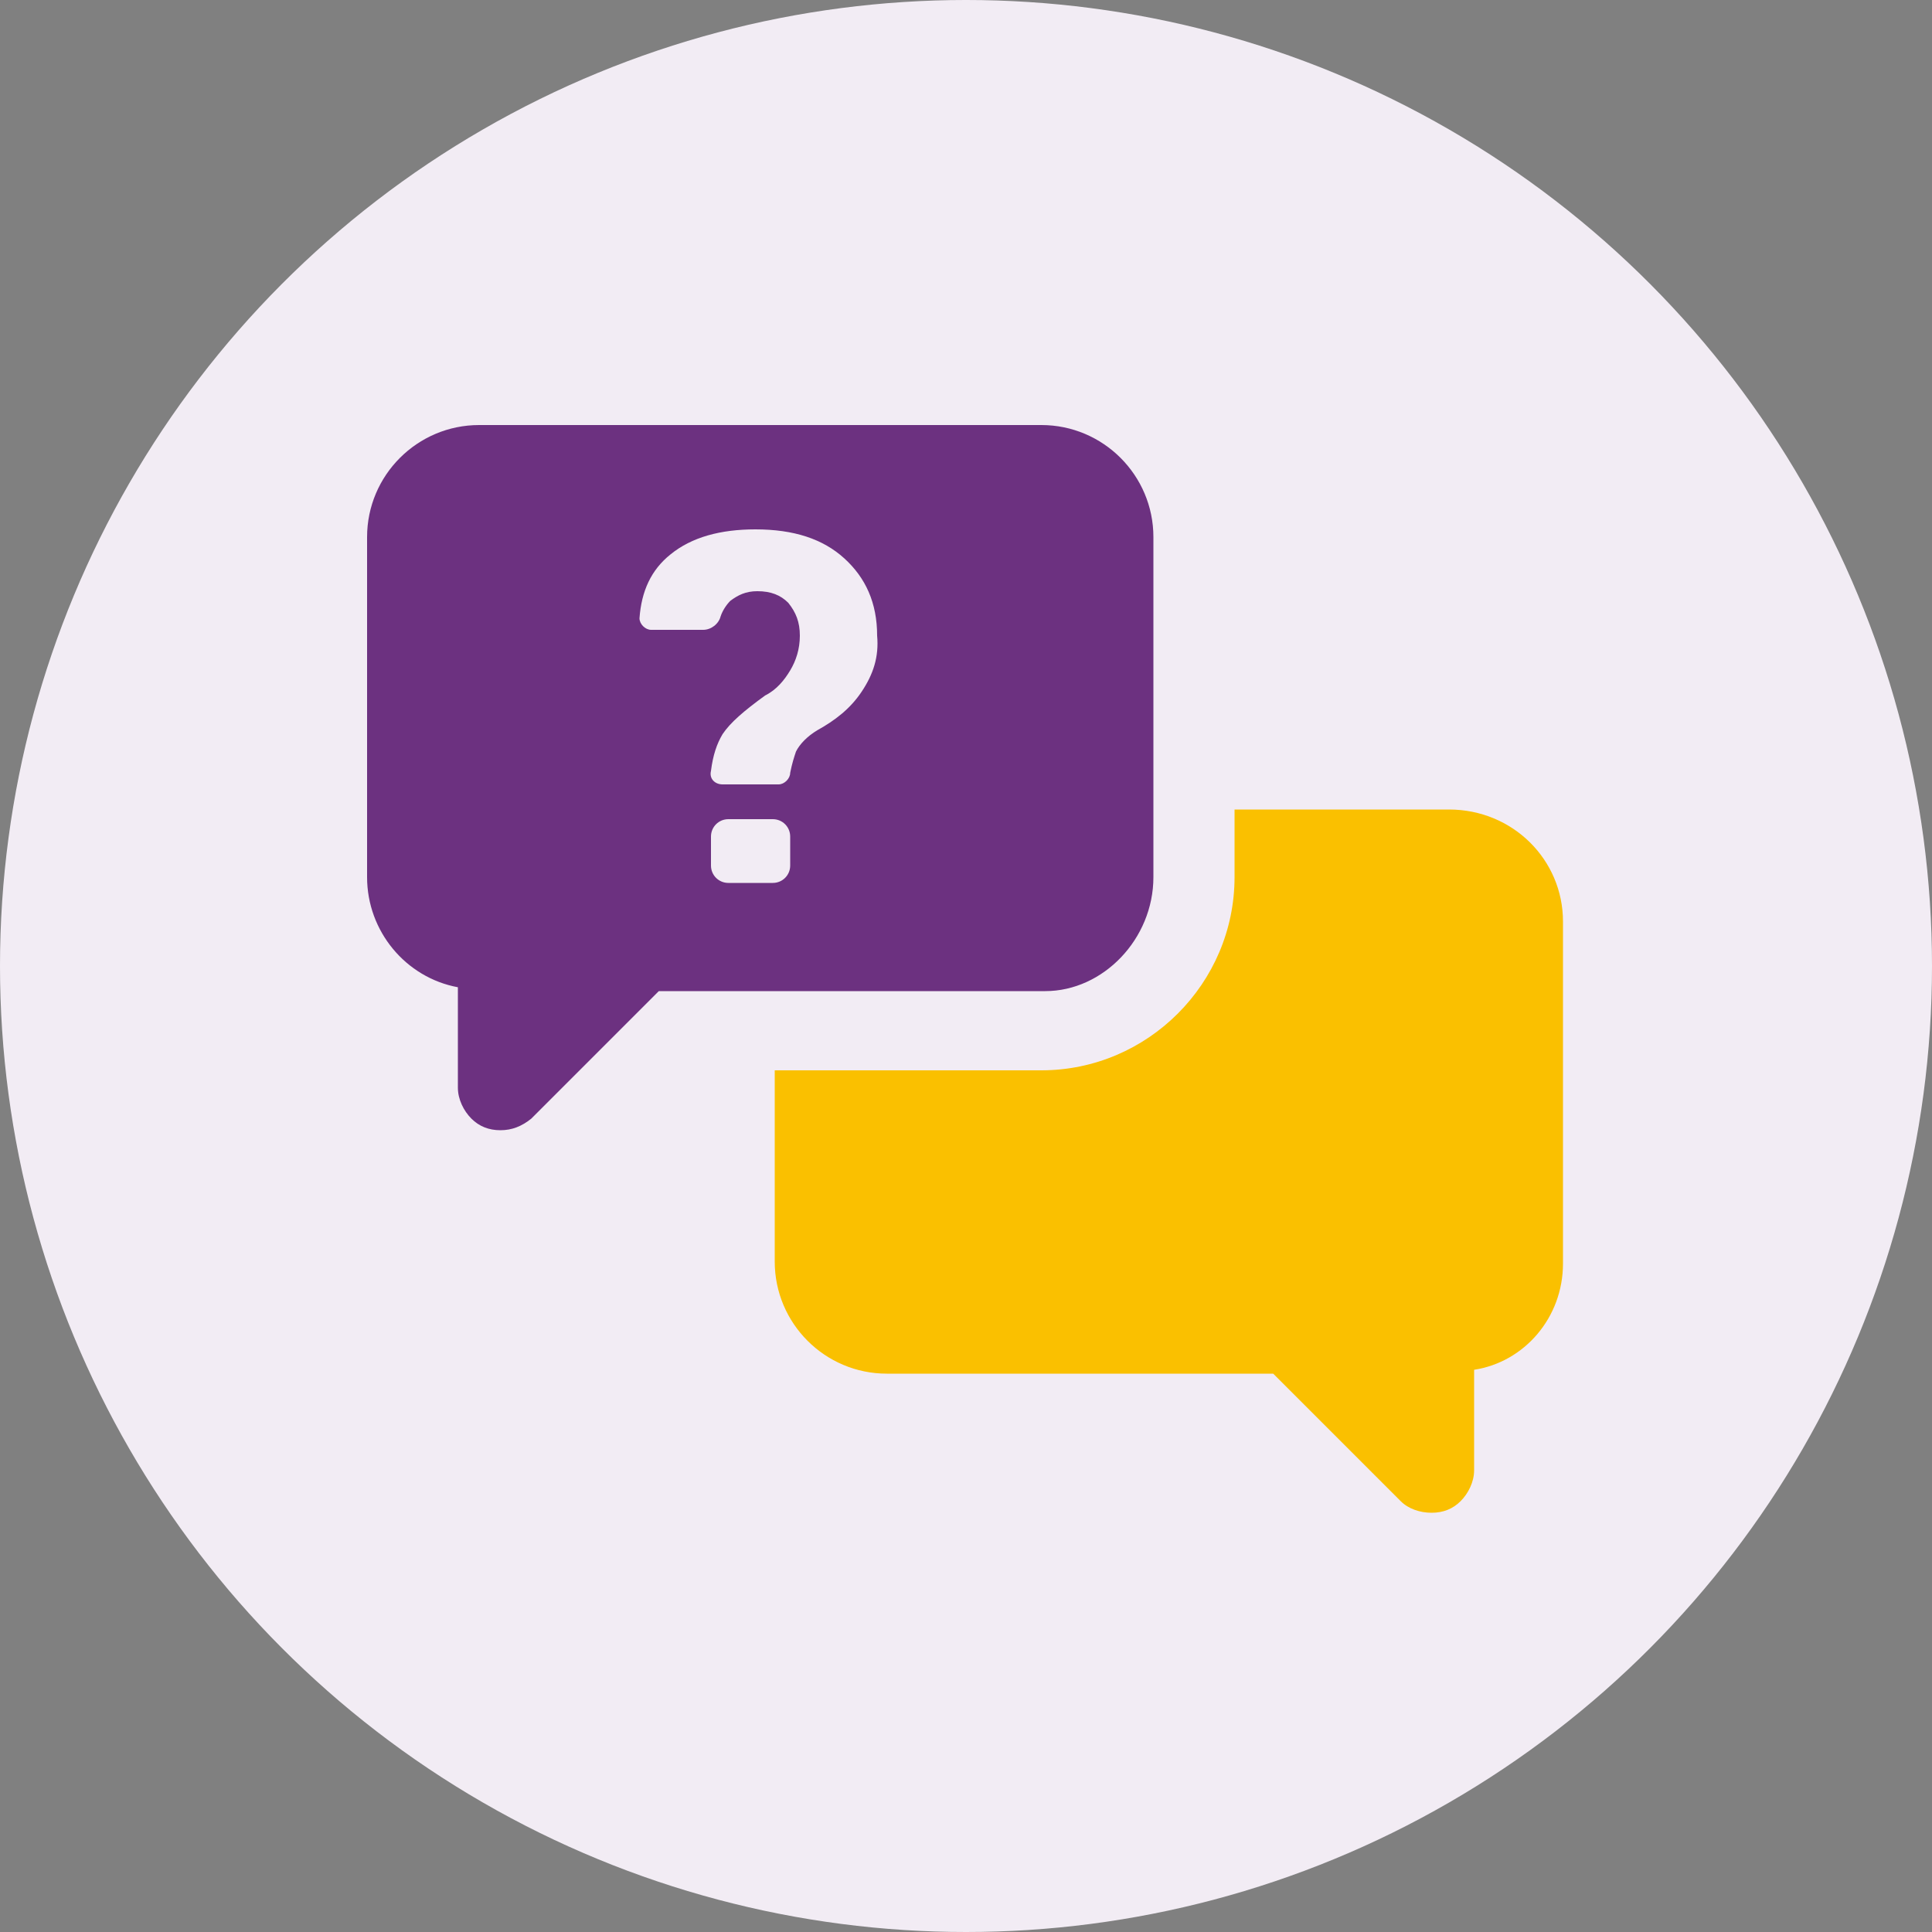 <svg width="100" height="100" viewBox="0 0 100 100" fill="none" xmlns="http://www.w3.org/2000/svg">
<rect x="0" y="0" width="100" height="100" fill="#808080" stroke="none"/>
<circle cx="50" cy="50" r="50" fill="#F2ECF4"/>
<path d="M59.7 45.4V27.8C59.7 24.6 57.1 22 53.9 22H24.8C21.6 22 19 24.6 19 27.8V45.4C19 48.2 21 50.6 23.7 51.1V56.3C23.7 56.9 24 57.5 24.4 57.9C24.8 58.3 25.3 58.5 25.9 58.5C26.5 58.5 27 58.3 27.5 57.9L34.1 51.3H54.1C57.1 51.3 59.7 48.6 59.7 45.4ZM40.9 44.8C40.9 45.3 40.5 45.7 40 45.7H37.7C37.2 45.7 36.8 45.3 36.8 44.8V43.3C36.8 42.8 37.2 42.4 37.7 42.4H40C40.5 42.4 40.9 42.8 40.9 43.3V44.8ZM44.6 35.8C44 36.7 43.2 37.3 42.3 37.8C41.8 38.1 41.4 38.5 41.2 38.9C41.1 39.2 41 39.5 40.9 40C40.9 40.3 40.6 40.6 40.3 40.6H37.4C37 40.6 36.7 40.3 36.8 39.9C36.9 39.1 37.1 38.5 37.4 38C37.8 37.4 38.5 36.8 39.6 36C40.2 35.7 40.6 35.2 40.9 34.7C41.2 34.2 41.4 33.6 41.4 32.9C41.4 32.2 41.2 31.7 40.8 31.2C40.4 30.8 39.9 30.6 39.2 30.6C38.6 30.6 38.2 30.8 37.8 31.1C37.6 31.3 37.4 31.6 37.3 31.9C37.2 32.3 36.8 32.6 36.4 32.6H33.7C33.4 32.6 33.1 32.3 33.1 32C33.2 30.6 33.7 29.5 34.7 28.7C35.8 27.8 37.3 27.4 39.1 27.4C41.1 27.4 42.6 27.9 43.7 28.9C44.8 29.9 45.4 31.2 45.4 32.9C45.5 34 45.2 34.9 44.6 35.8Z" fill="#6C3180"/>
<path d="M75 41.9H63.9V45.4C63.9 50.9 59.4 55.4 53.9 55.4H40.1V65.3C40.1 68.5 42.7 71.1 45.9 71.1H65.9L72.5 77.7C72.9 78.1 73.5 78.3 74.1 78.3C74.7 78.3 75.2 78.1 75.6 77.7C76 77.3 76.3 76.7 76.3 76.1V70.9C78.9 70.5 80.9 68.2 80.9 65.4V47.7C80.9 44.5 78.3 41.9 75 41.9Z" fill="#FAC000"/>
</svg>
